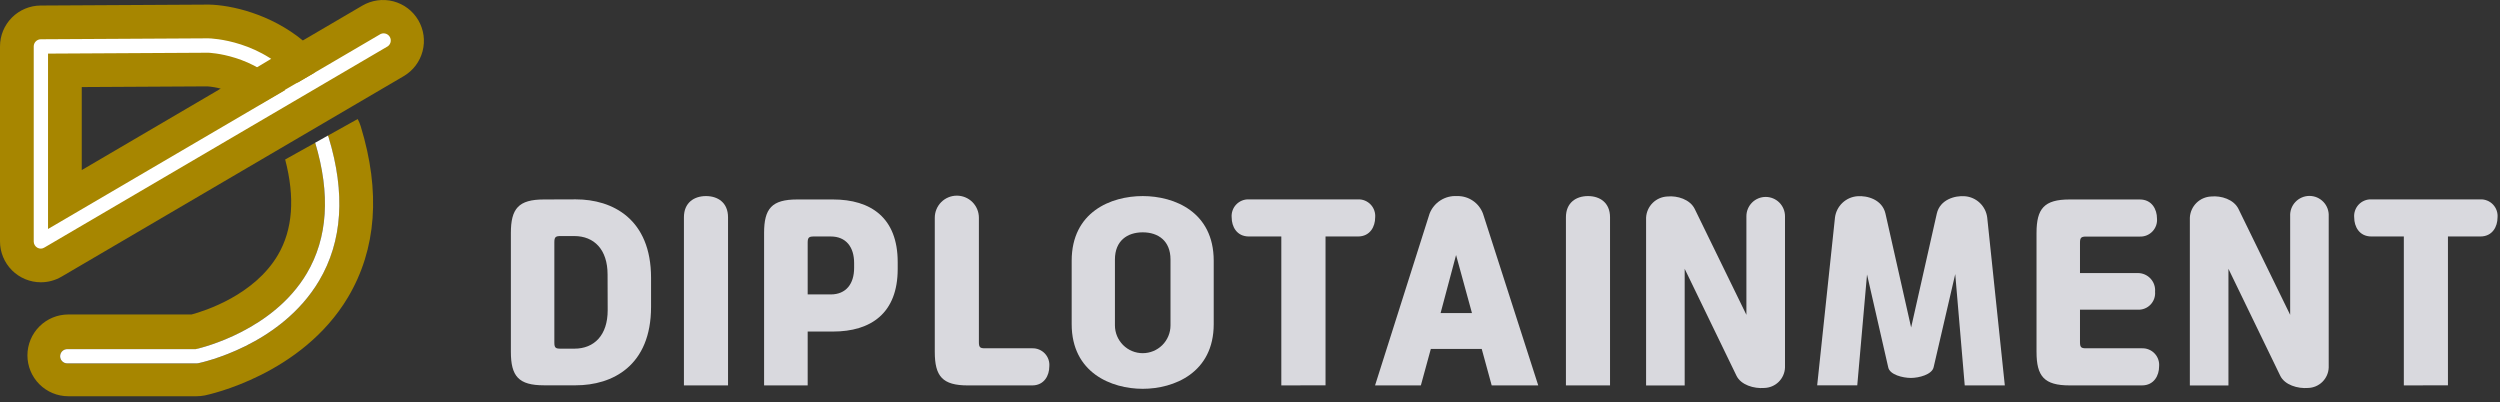<svg width="230" height="37" viewBox="0 0 230 37" fill="none" xmlns="http://www.w3.org/2000/svg">
<rect x="0" y="0" width="230" height="37" fill="#333333" stroke="none"/>
<path d="M3.761 25.969C2.763 25.969 1.807 25.573 1.101 24.868C0.396 24.162 4.30785e-10 23.206 4.30785e-10 22.208V4.27C-1.50314e-05 3.276 0.393 2.322 1.094 1.618C1.795 0.913 2.746 0.514 3.74 0.509L19.14 0.424H19.236C21.235 0.464 24.841 1.252 27.861 3.724L33.337 0.516C33.763 0.267 34.234 0.103 34.724 0.036C35.213 -0.032 35.711 -0.003 36.188 0.122C36.666 0.246 37.115 0.464 37.509 0.762C37.903 1.06 38.234 1.433 38.484 1.859C38.733 2.285 38.897 2.756 38.965 3.245C39.032 3.735 39.003 4.232 38.878 4.71C38.754 5.188 38.536 5.637 38.238 6.031C37.94 6.425 37.567 6.756 37.141 7.006L5.664 25.452C5.087 25.791 4.43 25.969 3.761 25.969ZM7.521 8.01V15.646L20.308 8.153C19.907 8.048 19.498 7.979 19.086 7.946L7.521 8.01Z" fill="#A78600"/>
<path d="M3.761 22.874C3.646 22.874 3.533 22.845 3.433 22.788C3.334 22.73 3.251 22.648 3.193 22.549C3.135 22.45 3.104 22.338 3.103 22.223V4.27C3.103 4.096 3.172 3.929 3.295 3.806C3.417 3.683 3.583 3.613 3.757 3.612L19.157 3.527C19.385 3.527 24.212 3.674 27.371 7.609L34.905 3.194C34.979 3.14 35.064 3.102 35.154 3.082C35.244 3.063 35.336 3.062 35.426 3.081C35.516 3.099 35.601 3.137 35.676 3.19C35.751 3.244 35.814 3.312 35.86 3.391C35.907 3.47 35.937 3.558 35.947 3.649C35.958 3.741 35.949 3.833 35.922 3.921C35.895 4.009 35.849 4.09 35.789 4.159C35.728 4.228 35.654 4.284 35.571 4.322L4.093 22.769C3.994 22.834 3.879 22.87 3.761 22.874ZM4.419 4.932V21.067L26.231 8.292C23.45 4.992 19.202 4.853 19.157 4.851L4.419 4.932Z" fill="white"/>
<path d="M27.705 3.762L20.118 8.301L23.913 9.599L28.946 6.68L27.705 3.762Z" fill="#A78600"/>
<path d="M33.187 11.62C33.116 11.388 33.022 11.164 32.906 10.95L30.157 12.483C30.184 12.526 30.205 12.573 30.219 12.622C31.795 17.767 31.502 22.212 29.345 25.843C25.793 31.821 18.522 33.364 18.215 33.428C18.172 33.437 18.128 33.442 18.084 33.441H6.19C6.016 33.441 5.848 33.372 5.725 33.249C5.601 33.125 5.532 32.958 5.532 32.783C5.532 32.609 5.601 32.441 5.725 32.318C5.848 32.195 6.016 32.125 6.19 32.125H18.012C18.7 31.967 25.131 30.367 28.219 25.168C30.155 21.904 30.415 17.855 28.997 13.133L26.235 14.674C27.154 18.182 26.933 21.134 25.569 23.455C23.401 27.148 18.866 28.598 17.628 28.932H6.284C5.287 28.932 4.33 29.329 3.625 30.034C2.92 30.739 2.523 31.696 2.523 32.693C2.523 33.691 2.92 34.647 3.625 35.352C4.33 36.058 5.287 36.454 6.284 36.454H18.091C18.344 36.453 18.596 36.428 18.843 36.379C19.206 36.303 27.773 34.483 32.021 27.338C34.638 22.923 35.029 17.635 33.187 11.62Z" fill="#A78600"/>
<path d="M28.219 25.16C25.131 30.367 18.7 31.968 18.012 32.118H6.19C6.016 32.118 5.848 32.187 5.725 32.311C5.601 32.434 5.532 32.602 5.532 32.776C5.532 32.951 5.601 33.118 5.725 33.241C5.848 33.365 6.016 33.434 6.19 33.434H18.091C18.135 33.434 18.179 33.43 18.223 33.421C18.529 33.359 25.801 31.813 29.353 25.836C31.509 22.208 31.797 17.759 30.227 12.615C30.213 12.566 30.192 12.519 30.165 12.476L28.997 13.13C30.415 17.848 30.155 21.896 28.219 25.16Z" fill="white"/>
<path d="M52.97 18.341C56.346 18.341 59.897 20.136 59.897 25.56V28.233C59.897 33.653 56.346 35.448 52.97 35.448H50.044C47.702 35.448 47 34.609 47 32.365V21.434C47 19.19 47.702 18.351 50.044 18.351L52.97 18.341ZM55.897 25.248C55.897 22.965 54.668 21.717 52.834 21.717H51.566C51.117 21.717 51 21.814 51 22.282V31.511C51 31.999 51.117 32.077 51.566 32.077H52.843C54.678 32.077 55.907 30.828 55.907 28.546L55.897 25.248Z" fill="#D9D9DE"/>
<path d="M62.921 19.99C62.921 18.644 63.858 18.039 64.95 18.039C66.043 18.039 66.979 18.644 66.979 19.99V35.458H62.921V19.99Z" fill="#D9D9DE"/>
<path d="M74.306 30.502V35.457H70.296V21.434C70.296 19.19 70.999 18.351 73.34 18.351H76.637C80.11 18.351 82.588 20.029 82.588 24.107V24.751C82.588 28.828 80.11 30.502 76.637 30.502H74.306ZM74.306 27.087H76.432C77.837 27.087 78.579 26.112 78.579 24.648V24.195C78.579 22.731 77.837 21.756 76.432 21.756H74.871C74.423 21.756 74.306 21.853 74.306 22.322V27.087Z" fill="#D9D9DE"/>
<path d="M89.044 35.458C86.702 35.458 86 34.618 86 32.375V20.029C86 19.491 86.214 18.975 86.594 18.594C86.975 18.214 87.491 18 88.029 18C88.567 18 89.083 18.214 89.464 18.594C89.844 18.975 90.058 19.491 90.058 20.029V31.477C90.058 31.965 90.175 32.043 90.624 32.043H94.956C95.174 32.035 95.391 32.074 95.593 32.157C95.795 32.24 95.977 32.365 96.126 32.523C96.276 32.682 96.39 32.871 96.461 33.078C96.531 33.285 96.557 33.504 96.536 33.721C96.536 34.521 96.087 35.458 94.956 35.458H89.044Z" fill="#D9D9DE"/>
<path d="M98.594 23.99C98.594 19.502 102.204 18.039 105.13 18.039C108.057 18.039 111.662 19.502 111.662 23.99V29.819C111.662 34.306 107.999 35.77 105.13 35.77C102.262 35.77 98.594 34.306 98.594 29.819V23.99ZM107.686 23.873C107.686 22.156 106.555 21.375 105.13 21.375C103.706 21.375 102.574 22.156 102.574 23.873V29.936C102.574 30.614 102.844 31.264 103.323 31.743C103.802 32.223 104.453 32.492 105.13 32.492C105.808 32.492 106.458 32.223 106.938 31.743C107.417 31.264 107.686 30.614 107.686 29.936V23.873Z" fill="#D9D9DE"/>
<path d="M117.881 35.458V21.756H114.896C113.764 21.756 113.315 20.82 113.315 20.02C113.294 19.802 113.32 19.583 113.391 19.377C113.461 19.17 113.575 18.981 113.725 18.822C113.875 18.663 114.056 18.538 114.258 18.455C114.46 18.372 114.678 18.334 114.896 18.342H124.934C125.152 18.334 125.37 18.372 125.572 18.455C125.773 18.538 125.955 18.663 126.105 18.822C126.255 18.981 126.369 19.17 126.439 19.377C126.51 19.583 126.536 19.802 126.515 20.02C126.515 20.82 126.066 21.756 124.934 21.756H121.949V35.448L117.881 35.458Z" fill="#D9D9DE"/>
<path d="M137.236 35.457L136.319 32.102H131.636L130.719 35.457H126.505L131.519 19.658C131.713 19.157 132.062 18.73 132.514 18.439C132.966 18.148 133.499 18.008 134.036 18.039C134.555 18.023 135.066 18.171 135.497 18.462C135.928 18.752 136.256 19.171 136.436 19.658L141.518 35.457H137.236ZM132.534 28.804H135.421L133.958 23.463L132.534 28.804Z" fill="#D9D9DE"/>
<path d="M144.065 19.99C144.065 18.644 145.001 18.039 146.094 18.039C147.186 18.039 148.123 18.644 148.123 19.99V35.458H144.065V19.99Z" fill="#D9D9DE"/>
<path d="M164.22 19.893V33.819C164.2 34.316 163.991 34.787 163.635 35.135C163.28 35.483 162.805 35.682 162.307 35.692C161.371 35.77 160.161 35.419 159.752 34.56L154.991 24.732V35.462H151.44V20.029C151.464 19.52 151.677 19.037 152.038 18.676C152.399 18.315 152.881 18.102 153.391 18.078C154.327 17.981 155.479 18.351 155.908 19.21L160.669 28.965V19.893C160.669 19.66 160.714 19.429 160.804 19.213C160.893 18.998 161.024 18.802 161.189 18.637C161.353 18.472 161.549 18.342 161.765 18.252C161.98 18.163 162.211 18.117 162.444 18.117C162.677 18.117 162.908 18.163 163.123 18.252C163.339 18.342 163.535 18.472 163.7 18.637C163.864 18.802 163.995 18.998 164.084 19.213C164.174 19.429 164.22 19.66 164.22 19.893Z" fill="#D9D9DE"/>
<path d="M184.443 35.458H180.755L179.882 25.214L177.892 33.794C177.736 34.458 176.546 34.77 175.804 34.77C175.063 34.77 173.853 34.477 173.717 33.794L171.766 25.253L170.868 35.453H167.18L168.819 20.005C168.886 19.494 169.126 19.022 169.498 18.667C169.871 18.312 170.355 18.095 170.868 18.054C171.805 17.976 173.17 18.366 173.463 19.654L175.824 30.126L178.185 19.654C178.477 18.366 179.843 17.976 180.775 18.054C181.288 18.095 181.771 18.312 182.144 18.667C182.517 19.022 182.757 19.494 182.823 20.005L184.443 35.458Z" fill="#D9D9DE"/>
<path d="M191.359 25.121H196.686C196.905 25.121 197.122 25.167 197.323 25.255C197.524 25.343 197.704 25.472 197.853 25.633C198.001 25.794 198.115 25.985 198.186 26.192C198.257 26.4 198.284 26.62 198.266 26.838C198.285 27.054 198.258 27.271 198.186 27.476C198.114 27.68 198 27.866 197.85 28.023C197.701 28.179 197.52 28.302 197.319 28.383C197.118 28.464 196.902 28.501 196.686 28.492H191.359V31.477C191.359 31.965 191.476 32.043 191.925 32.043H197.057C197.275 32.035 197.492 32.074 197.694 32.157C197.896 32.239 198.078 32.364 198.227 32.523C198.377 32.682 198.491 32.871 198.562 33.078C198.632 33.284 198.658 33.504 198.637 33.721C198.637 34.521 198.188 35.457 197.057 35.457H190.403C188.062 35.457 187.36 34.618 187.36 32.375V21.434C187.36 19.19 188.062 18.351 190.403 18.351H196.861C197.993 18.351 198.442 19.288 198.442 20.088C198.463 20.305 198.437 20.524 198.367 20.731C198.296 20.937 198.182 21.126 198.032 21.285C197.883 21.444 197.701 21.569 197.499 21.652C197.297 21.735 197.08 21.773 196.861 21.765H191.925C191.476 21.765 191.359 21.863 191.359 22.331V25.121Z" fill="#D9D9DE"/>
<path d="M214.241 19.893V33.819C214.221 34.315 214.013 34.785 213.658 35.133C213.304 35.481 212.83 35.681 212.334 35.692C211.397 35.77 210.187 35.419 209.778 34.56L205.017 24.731V35.462H201.466V20.029C201.49 19.52 201.703 19.037 202.064 18.676C202.425 18.315 202.907 18.102 203.417 18.078C204.354 17.981 205.505 18.351 205.934 19.21L210.695 28.965V19.893C210.682 19.652 210.719 19.411 210.802 19.185C210.885 18.959 211.014 18.752 211.18 18.578C211.346 18.403 211.546 18.264 211.767 18.168C211.988 18.073 212.227 18.024 212.468 18.024C212.709 18.024 212.947 18.073 213.169 18.168C213.39 18.264 213.59 18.403 213.756 18.578C213.922 18.752 214.05 18.959 214.134 19.185C214.217 19.411 214.254 19.652 214.241 19.893Z" fill="#D9D9DE"/>
<path d="M221.153 35.458V21.756H218.168C217.036 21.756 216.587 20.82 216.587 20.02C216.566 19.802 216.592 19.583 216.663 19.377C216.733 19.17 216.847 18.981 216.997 18.822C217.146 18.663 217.328 18.538 217.53 18.455C217.732 18.372 217.949 18.334 218.168 18.342H228.196C228.414 18.334 228.631 18.374 228.832 18.457C229.033 18.54 229.215 18.665 229.364 18.824C229.513 18.983 229.626 19.172 229.697 19.378C229.767 19.584 229.793 19.803 229.772 20.02C229.772 20.82 229.323 21.756 228.196 21.756H225.211V35.448L221.153 35.458Z" fill="#D9D9DE"/>
</svg>
